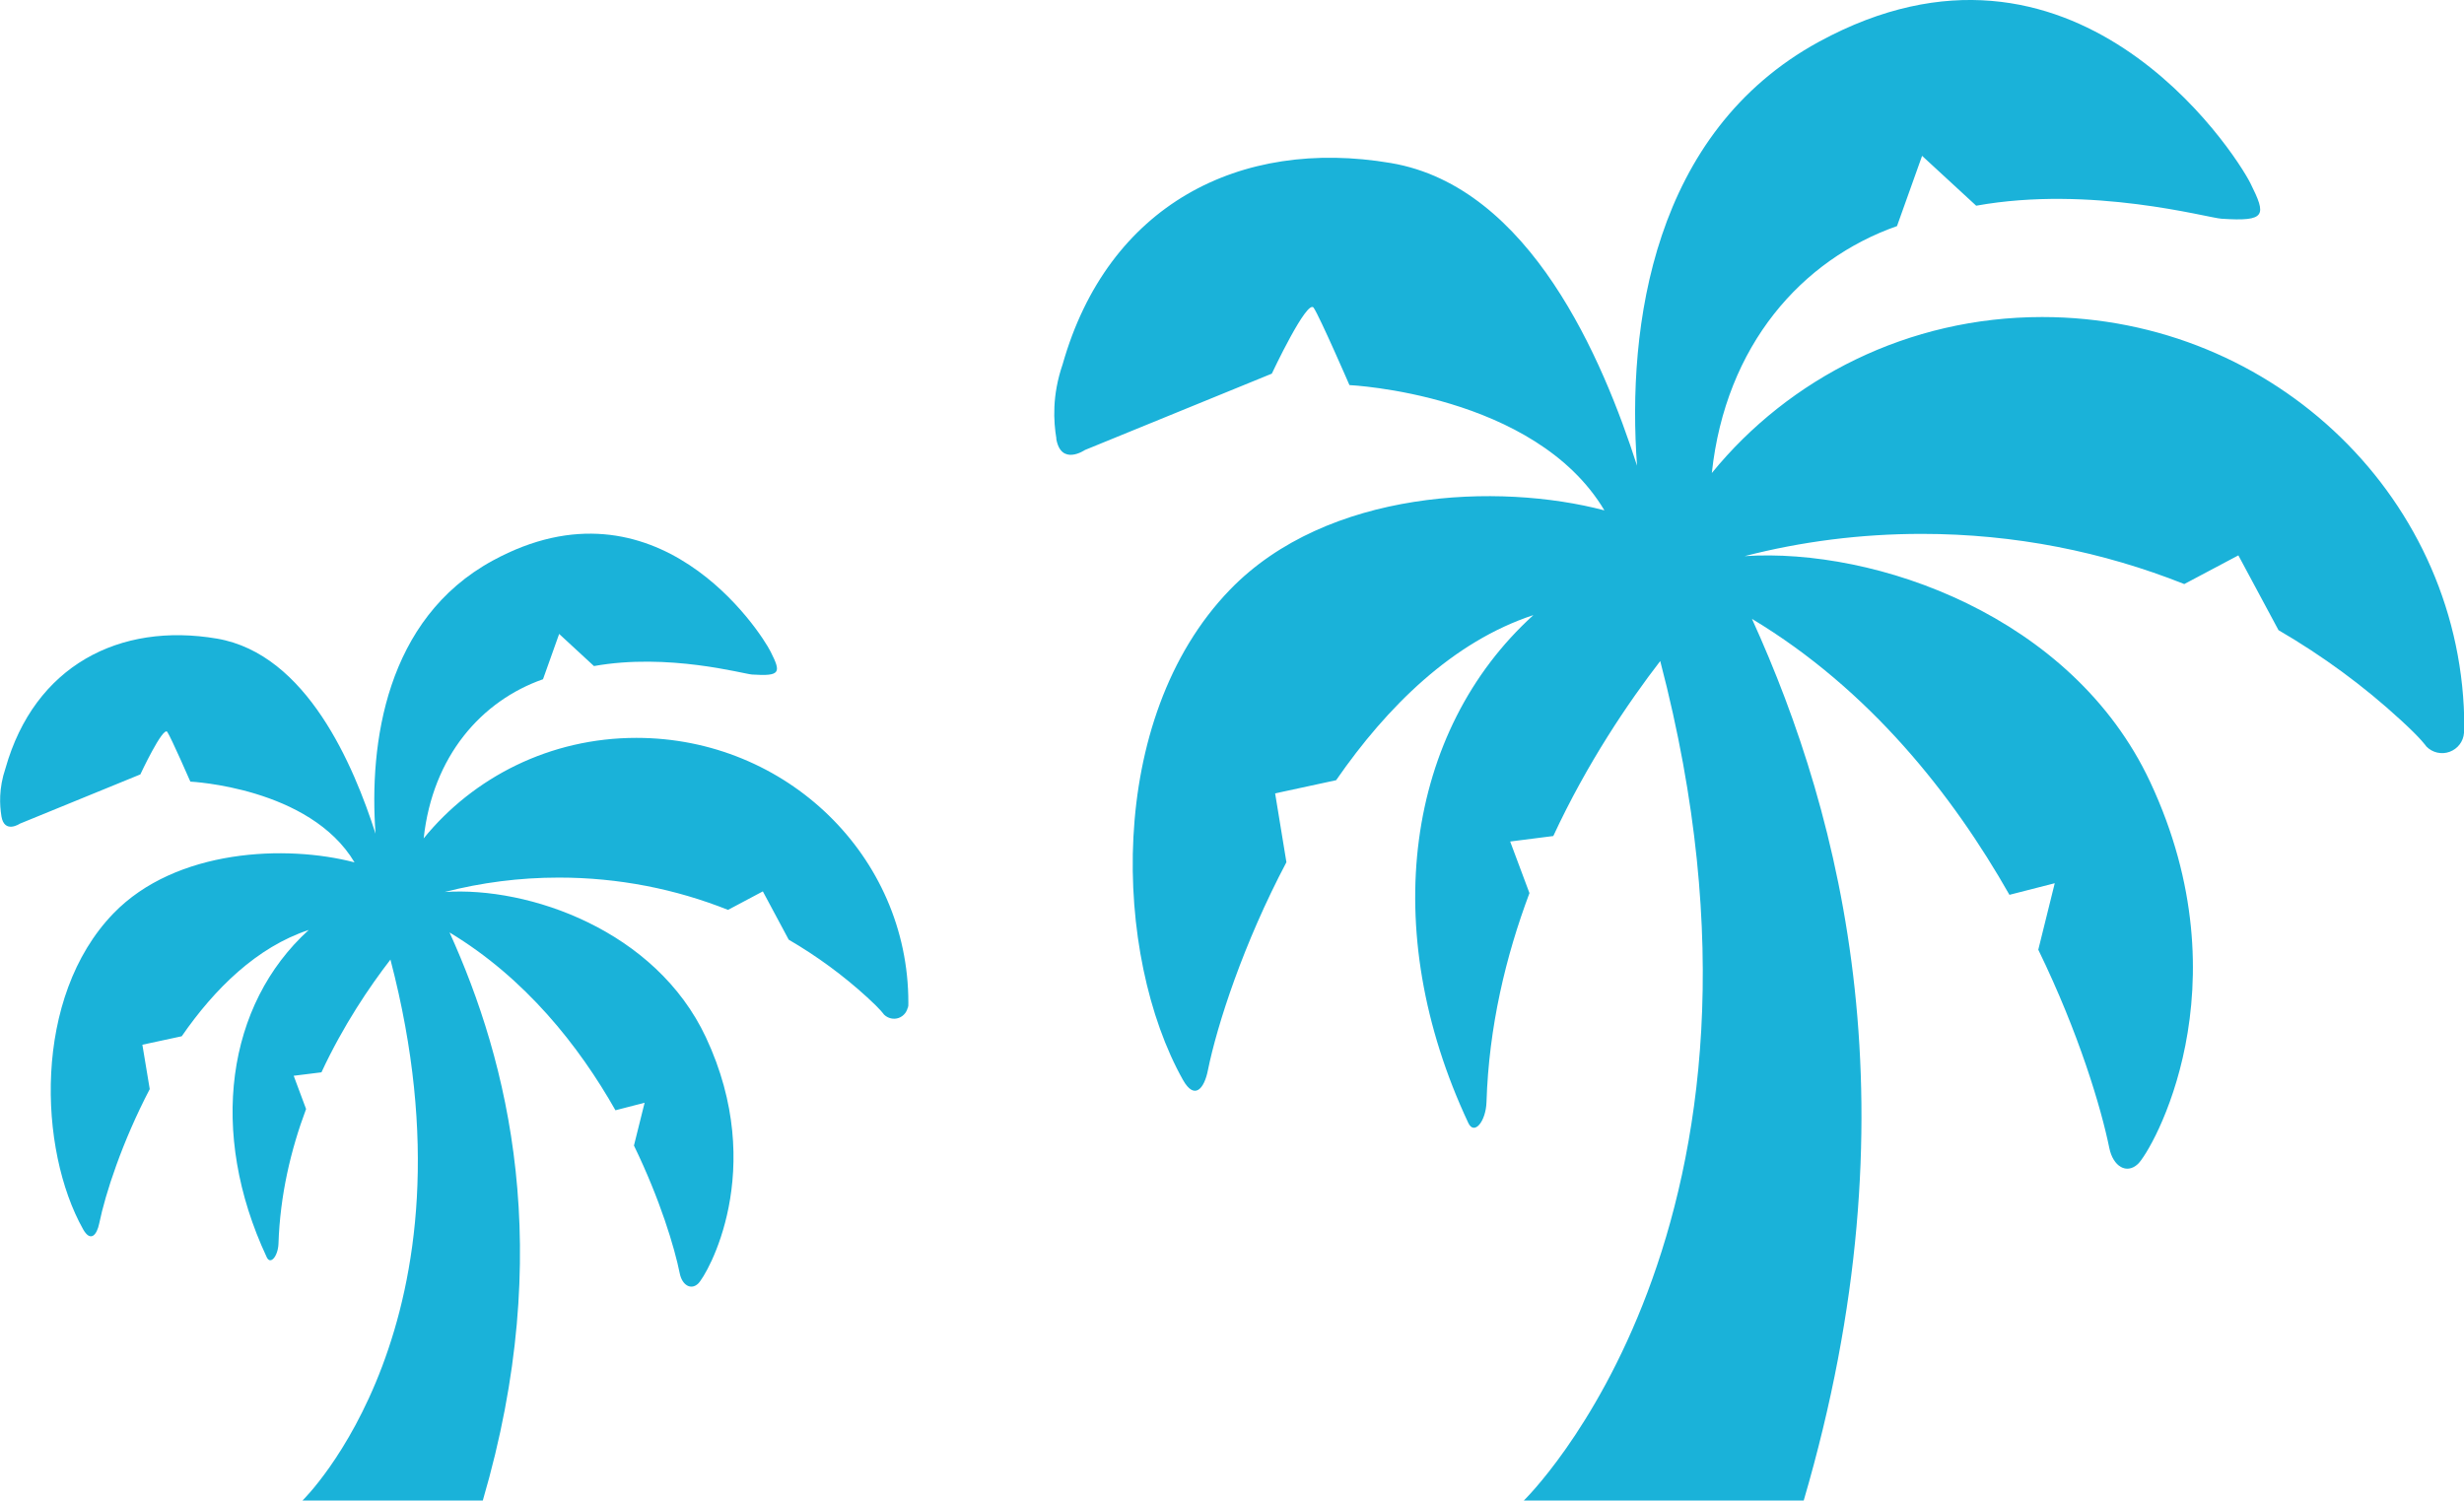 <?xml version="1.0" encoding="UTF-8"?>
<svg id="_レイヤー_1" data-name="レイヤー 1" xmlns="http://www.w3.org/2000/svg" viewBox="0 0 157.14 95.7">
  <defs>
    <style>
      .cls-1 {
        fill: #1ab2d9;
      }
    </style>
  </defs>
  <path class="cls-1" d="M67.36,27.97c.3,1.78,1.83.73,1.83.73l11.92-4.87s2.26-4.81,2.67-4.2c.41.62,2.28,4.93,2.28,4.93,0,0,11.83.55,16.26,7.99-6.74-1.78-17.68-1.35-23.88,5.06-8,8.27-7.42,23.38-3,31.26.74,1.32,1.36.56,1.59-.6.6-2.95,2.27-8.09,5.01-13.28l-.72-4.39,3.89-.84c3.26-4.71,7.45-8.84,12.58-10.53-8.13,7.38-9.95,20.03-4.15,32.39.38.81,1.12-.1,1.16-1.33.15-4.81,1.23-9.31,2.74-13.33l-1.23-3.29,2.75-.35c2.17-4.67,4.78-8.51,6.82-11.16,9.42,35.99-8.7,53.54-8.7,53.54h17.85c7.27-24.81,2.5-43.47-3.3-56.23,7.5,4.51,12.8,11.22,16.42,17.6l2.89-.74-1.05,4.24c2.6,5.34,4.01,10.1,4.53,12.65.24,1.17,1.1,1.69,1.82,1.02.88-.82,6.94-11.24.78-24.38-4.97-10.6-17.53-14.94-25.86-14.39,3.61-.93,7.4-1.42,11.3-1.42,5.92,0,11.56,1.14,16.74,3.2l3.45-1.83,2.56,4.77c2.8,1.63,5.41,3.54,7.78,5.72,1.35,1.23,1.65,1.7,1.65,1.7.38.39.96.53,1.48.34.52-.19.88-.66.92-1.21,0,0,.02.84.02-.33,0-14.46-12.05-26.19-26.92-26.19-8.55,0-16.14,3.9-21.07,9.95.88-8.17,5.75-13.62,11.81-15.75l1.6-4.48,3.45,3.18c7.32-1.32,14.79.78,15.64.83,2.88.19,2.87-.21,1.85-2.26-1.03-2.05-11.29-17.86-27.51-9.03-10.61,5.78-12.26,18.15-11.61,27.04-2.16-6.72-6.8-17.79-15.69-19.3-9.65-1.64-18.06,2.68-20.94,12.83-.69,2.01-.58,3.66-.4,4.74Z"/>
  <path class="cls-1" d="M.09,52.06c.19,1.14,1.18.47,1.18.47l7.68-3.14s1.45-3.1,1.72-2.71c.26.4,1.47,3.17,1.47,3.17,0,0,7.62.36,10.47,5.15-4.34-1.14-11.39-.87-15.38,3.26-5.15,5.33-4.78,15.07-1.93,20.14.48.85.88.36,1.03-.38.39-1.9,1.47-5.21,3.22-8.56l-.47-2.83,2.51-.54c2.1-3.04,4.8-5.69,8.1-6.78-5.24,4.76-6.41,12.9-2.68,20.87.24.52.72-.07.75-.86.1-3.1.79-6,1.76-8.59l-.79-2.12,1.77-.22c1.4-3.01,3.08-5.48,4.4-7.19,6.07,23.19-5.61,34.5-5.61,34.5h11.5c4.68-15.99,1.61-28.01-2.12-36.23,4.83,2.91,8.25,7.23,10.58,11.34l1.86-.48-.68,2.73c1.67,3.44,2.59,6.51,2.92,8.15.15.75.71,1.09,1.17.66.56-.53,4.47-7.24.5-15.71-3.2-6.83-11.29-9.63-16.66-9.27,2.33-.6,4.77-.92,7.28-.92,3.81,0,7.45.73,10.79,2.06l2.22-1.18,1.65,3.08c1.8,1.05,3.48,2.28,5.01,3.68.87.79,1.06,1.09,1.06,1.09.25.25.62.34.95.22.33-.12.56-.43.59-.78,0,0,.02.54.02-.21,0-9.32-7.77-16.87-17.34-16.87-5.51,0-10.4,2.51-13.57,6.41.57-5.26,3.7-8.78,7.61-10.15l1.03-2.89,2.22,2.05c4.72-.85,9.53.5,10.08.54,1.85.12,1.85-.13,1.19-1.45-.66-1.32-7.27-11.51-17.72-5.82-6.84,3.72-7.9,11.69-7.48,17.42-1.39-4.33-4.38-11.46-10.11-12.44-6.22-1.06-11.64,1.73-13.49,8.27-.44,1.3-.37,2.36-.26,3.05Z"/>
</svg>